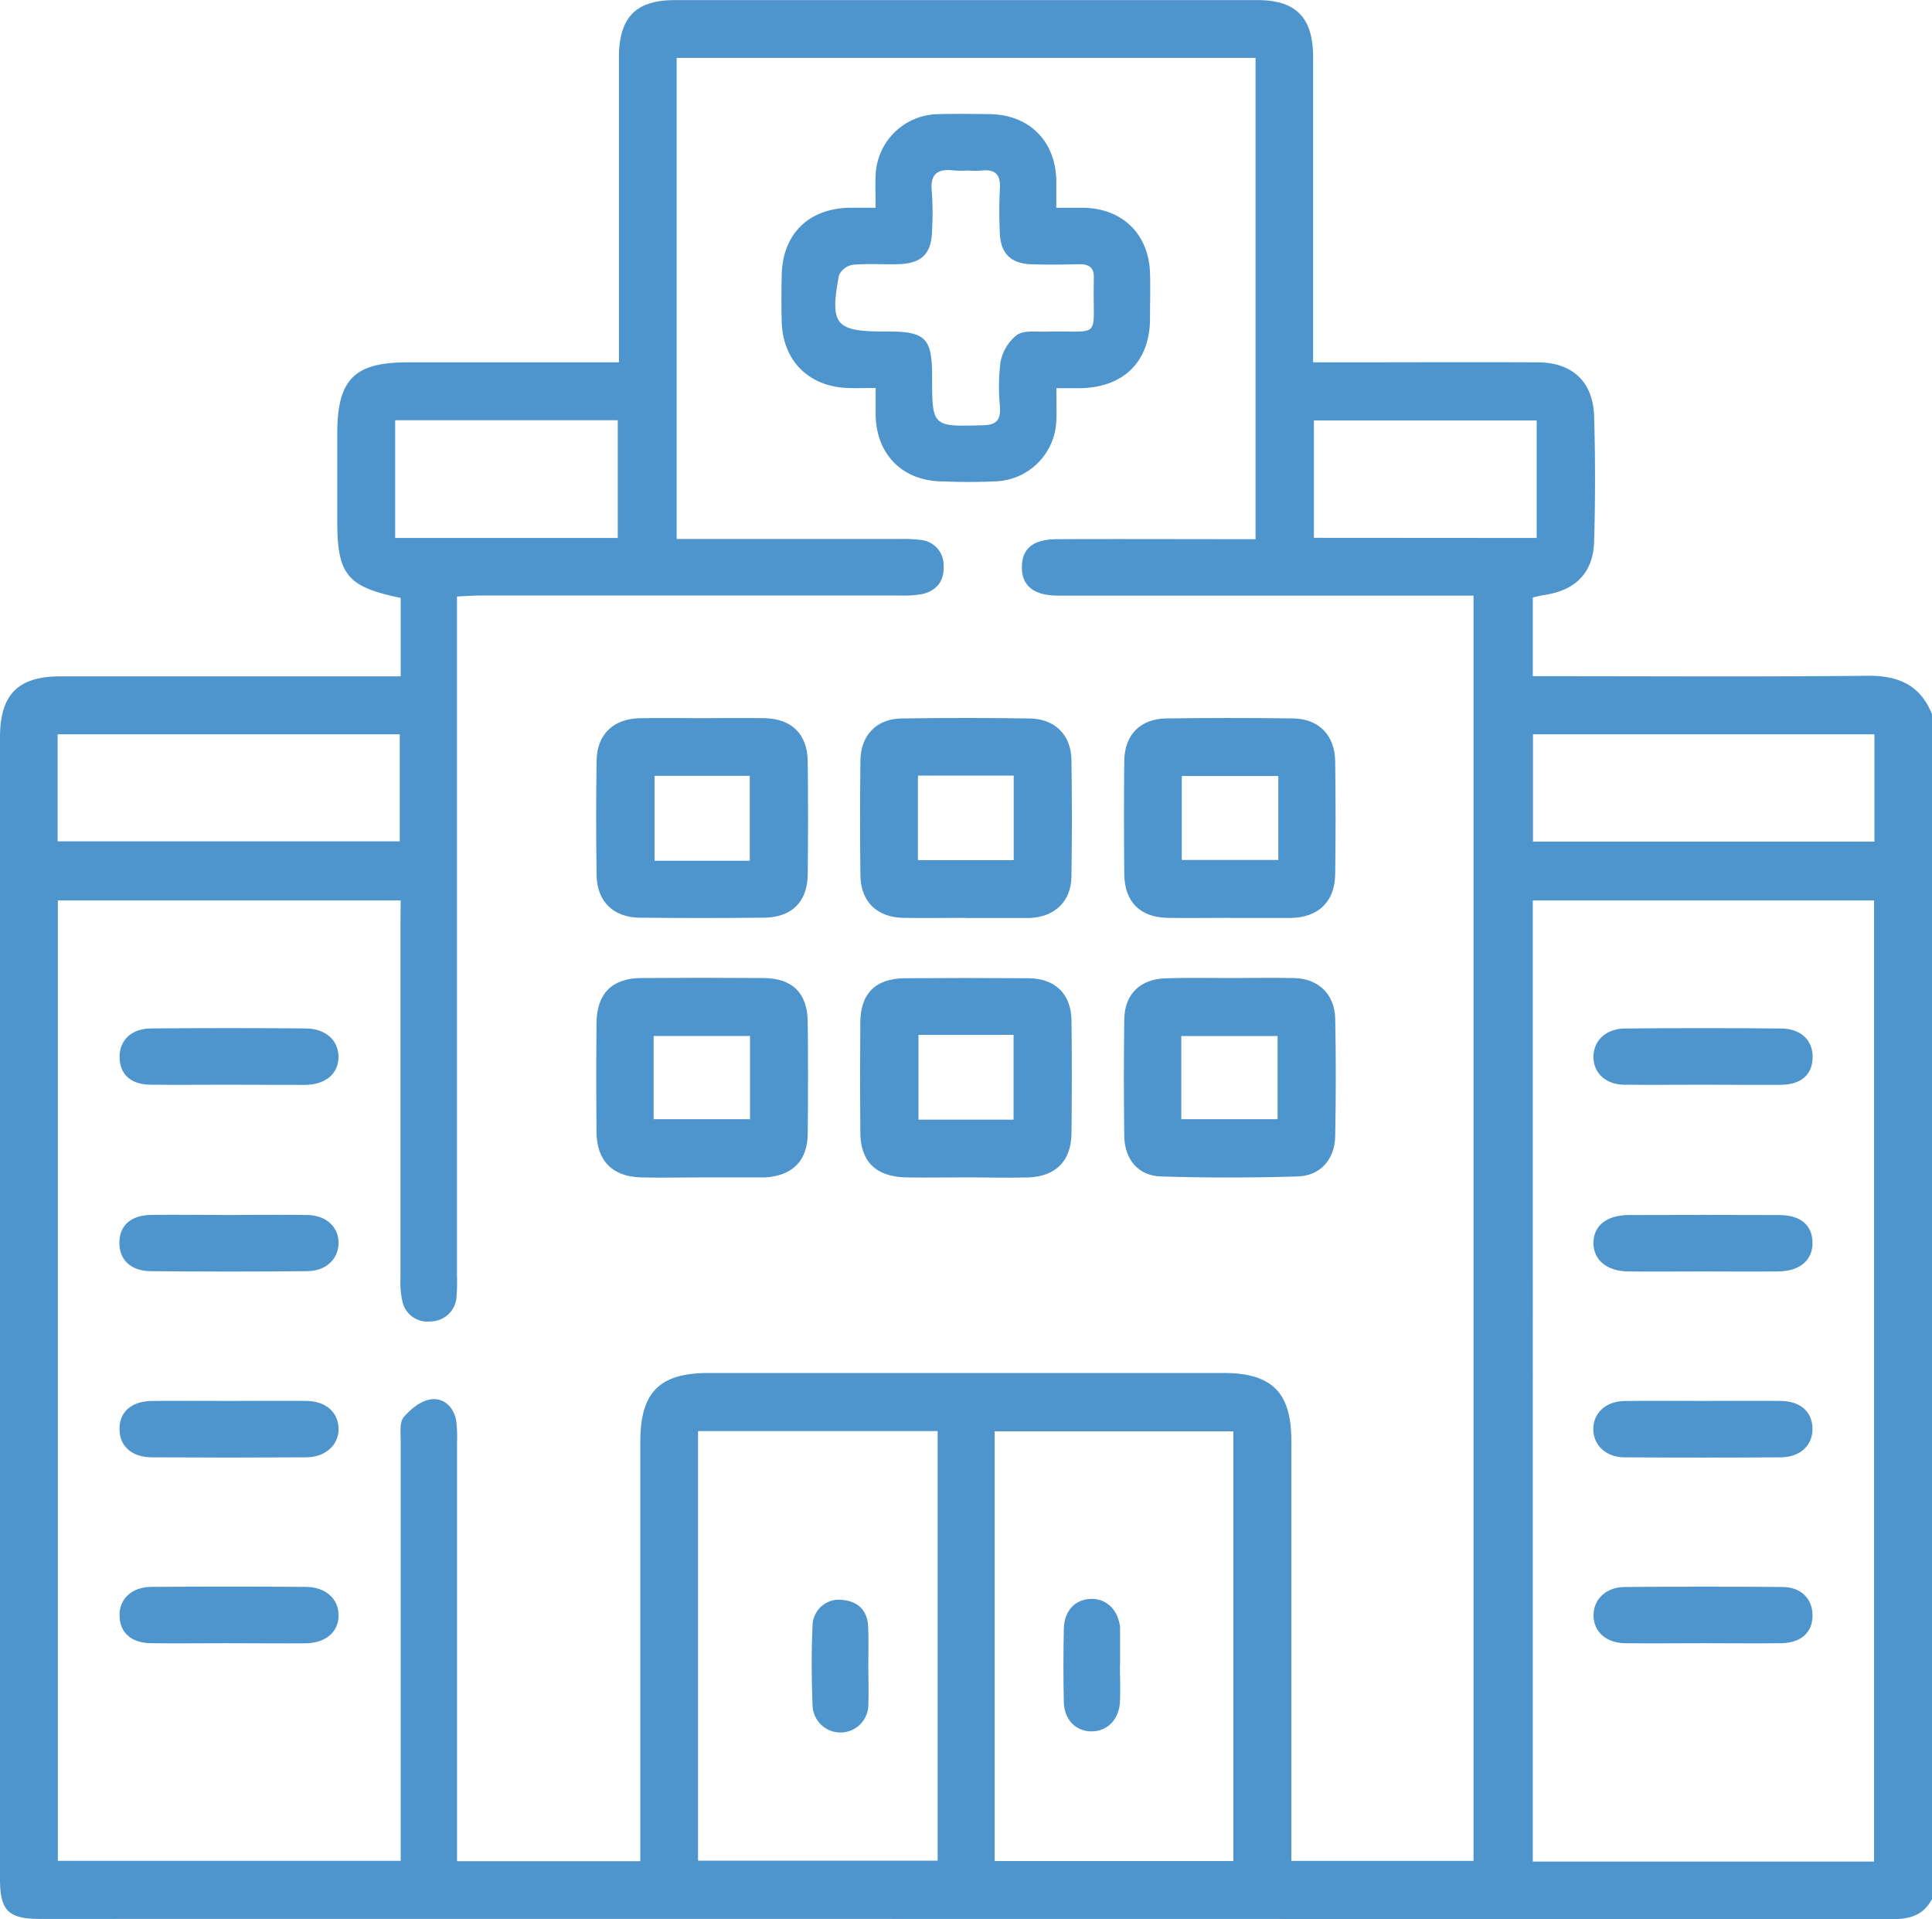 <svg xmlns="http://www.w3.org/2000/svg" viewBox="0 0 383.25 380.68"><defs><style>.cls-1{fill:#4e94cd;}</style></defs><g id="Layer_2" data-name="Layer 2"><g id="Layer_1-2" data-name="Layer 1"><path class="cls-1" d="M383.25,141.67v235c-1.64,3.17-4.33,4-7.76,4Q191.74,380.61,8,380.63c-6.37,0-8-1.62-8-7.94V146.27c0-8.5,3.56-12.11,12-12.11H79.48V118.59C68.83,116.4,66.9,114,66.9,103.27q0-8.61,0-17.22c0-10.79,3.34-14.18,14-14.18q18.9,0,37.8,0h4.08V67.12q0-27.87,0-55.76c0-7.86,3.32-11.33,11-11.34q57.83,0,115.64,0c7.71,0,11.05,3.49,11.06,11.32q0,28.07,0,56.13v4.4h4.43c13.35,0,26.7-.06,40.05,0,7,0,11.08,3.9,11.27,10.78q.35,12.33,0,24.69c-.17,6.26-3.65,9.75-9.89,10.68-.81.12-1.61.33-2.28.48v15.63h4.36c20.71,0,41.42.13,62.12-.09C376.63,134,380.94,135.91,383.25,141.67ZM79.48,178.6h-68V369.11h68v-4.73q0-39.3,0-78.59c0-1.6-.25-3.68.61-4.69,1.37-1.62,3.49-3.32,5.45-3.54,2.62-.31,4.61,1.67,5,4.54a29.43,29.43,0,0,1,.12,4.1q0,39.3,0,78.59v4.39h36.36v-4.63q0-39.3,0-78.59c0-9.78,3.78-13.61,13.53-13.62H242.76c9.54,0,13.4,3.89,13.4,13.37q0,39.48,0,79v4.41h36.14V118.14h-4.63q-38.92,0-77.84,0c-4.78,0-7.19-2-7.12-5.73s2.35-5.44,7-5.46c11.72-.05,23.45,0,35.17,0h4.18V11.49H134.23v95.42h4.29q20,0,40,0a26.75,26.75,0,0,1,4.1.19,5,5,0,0,1,4.57,5.08c.15,3-1.32,5-4.3,5.67a21.36,21.36,0,0,1-4.46.27q-41.55,0-83.08,0c-1.45,0-2.9.12-4.7.2V253a37.54,37.54,0,0,1-.08,4.11,5.19,5.19,0,0,1-5.18,5,5.06,5.06,0,0,1-5.57-4,17.24,17.24,0,0,1-.38-4.44q0-35.18,0-70.35ZM371.76,369.25V178.6h-67.7V369.25Zm-233.29-.17H186V283.86H138.47Zm58.83.07h47.36V283.91H197.3ZM79.3,145.66H11.43v21.22H79.3Zm292.53,0H304.1v21.28h67.73ZM122.54,106.71V83.35H78.39v23.36Zm182.29,0V83.41H260.64v23.27Z"></path><path class="cls-1" d="M209.55,77c0,2.49.08,4.35,0,6.2a12.51,12.51,0,0,1-12.14,12.28c-3.6.17-7.22.14-10.83,0-7.66-.22-12.72-5.41-12.88-13.1,0-1.6,0-3.2,0-5.42-2,0-3.82.06-5.63,0-7.69-.33-12.75-5.41-13-13.08-.09-3.11-.07-6.23,0-9.34.17-8.1,5.3-13.17,13.43-13.33,1.58,0,3.17,0,5.19,0,0-2.34-.07-4.3,0-6.25a12.59,12.59,0,0,1,12.5-12.32c3.36-.08,6.73-.05,10.09,0,7.84.09,13.08,5.28,13.26,13.1,0,1.61,0,3.23,0,5.48,2,0,3.79,0,5.59,0,7.64.21,12.78,5.31,13,13,.09,3,0,6,0,9C228.08,71.68,223,76.78,214.42,77,212.94,77,211.47,77,209.55,77ZM191.94,33.82a18.92,18.92,0,0,1-2.61,0c-3.31-.44-4.9.65-4.48,4.28a59.85,59.85,0,0,1,.05,7.46c-.08,4.77-2,6.74-6.87,6.85-3,.07-6-.16-8.95.12a3.68,3.68,0,0,0-2.67,2.13c-1.81,9.8-.69,11.09,9.11,11.1h.75c7.3,0,8.63,1.37,8.63,8.78,0,10.19,0,10.1,10.16,9.81,2.71-.07,3.43-1.14,3.31-3.62a39.25,39.25,0,0,1,.11-8.94,8.92,8.92,0,0,1,3.21-5.32c1.42-1,3.82-.64,5.8-.69,11.24-.27,9.27,1.83,9.48-9.78,0-.25,0-.5,0-.74.15-2.1-.88-2.89-2.91-2.85-3.24.07-6.49.13-9.72,0-3.93-.2-5.87-2.26-6-6.17a84.86,84.86,0,0,1,0-8.59c.23-3-.87-4.19-3.83-3.8A18.92,18.92,0,0,1,191.94,33.82Z"></path><path class="cls-1" d="M244,194c4.23,0,8.47-.08,12.7,0,4.8.12,8,3.14,8.16,7.92.17,7.84.15,15.7,0,23.54-.09,4.48-2.95,7.76-7.4,7.89-9.08.28-18.19.29-27.26,0-4.48-.16-7.12-3.47-7.18-8q-.15-11.58,0-23.17c.06-5,3.18-8,8.28-8.13C235.55,193.91,239.78,194,244,194Zm-9.67,28h19.1V205.5h-19.1Z"></path><path class="cls-1" d="M139.23,142.45c4.11,0,8.22-.06,12.33,0,5.49.1,8.61,3.16,8.67,8.59q.12,11.22,0,22.43c-.06,5.43-3.19,8.51-8.69,8.56q-12.33.12-24.67,0c-5.19-.06-8.44-3.22-8.52-8.4q-.18-11.38,0-22.8c.08-5.15,3.33-8.26,8.54-8.37C131,142.38,135.12,142.45,139.23,142.45Zm9.5,28.29V153.89H129.84v16.85Z"></path><path class="cls-1" d="M191.5,182.06c-4.11,0-8.23.07-12.34,0-5.22-.11-8.41-3.23-8.48-8.41q-.13-11.4,0-22.8c.06-5,3.2-8.27,8.15-8.34q12.71-.19,25.42,0c5,.07,8.22,3.25,8.29,8.21q.18,11.59,0,23.18c-.08,4.94-3.33,8-8.34,8.19H191.5Zm-9.41-28.22v16.77h19V153.84Z"></path><path class="cls-1" d="M139.39,233.54c-4.11,0-8.22.11-12.33,0-5.64-.19-8.68-3.33-8.73-9q-.1-10.84,0-21.68c.06-5.75,3.08-8.81,8.76-8.86q12.14-.09,24.29,0c5.8,0,8.8,3,8.85,8.71q.11,11,0,22.05c0,5.46-3,8.47-8.51,8.79H139.39ZM129.66,222h19.12V205.49H129.66Z"></path><path class="cls-1" d="M243.91,182.06c-4.11,0-8.22.07-12.33,0-5.44-.11-8.51-3.2-8.56-8.69-.07-7.47-.08-14.95,0-22.43.06-5.21,3.19-8.38,8.41-8.44q12.52-.16,25,0c5.16.06,8.35,3.29,8.43,8.49q.16,11.22,0,22.43c-.07,5.4-3.28,8.5-8.66,8.66H243.91Zm9.67-28.14H234.43v16.66h19.15Z"></path><path class="cls-1" d="M191.66,233.54c-4,0-8,.08-12,0-5.95-.14-9-3.19-9-9q-.09-10.83,0-21.67c0-5.75,3-8.78,8.76-8.83q12.33-.09,24.67,0c5.25.05,8.39,3.14,8.46,8.36.1,7.47.08,14.95,0,22.42-.06,5.43-3.09,8.54-8.58,8.73C199.88,233.66,195.77,233.54,191.66,233.54Zm-9.46-28.27v16.82h18.86V205.27Z"></path><path class="cls-1" d="M45.51,277.88c5.1,0,10.2-.05,15.3,0,3.8.05,6.24,2.21,6.35,5.41s-2.47,5.75-6.4,5.78q-15.3.09-30.6,0c-4.05,0-6.47-2.24-6.46-5.65s2.41-5.5,6.51-5.54C35.31,277.84,40.41,277.88,45.51,277.88Z"></path><path class="cls-1" d="M44.91,215.16c-5,0-9.95.05-14.92,0-4,0-6.18-2-6.27-5.36S26,204,30,204q15.3-.14,30.6,0c4,0,6.56,2.39,6.55,5.66s-2.51,5.48-6.58,5.53C55.36,215.2,50.13,215.16,44.91,215.16Z"></path><path class="cls-1" d="M45.31,241c5.22,0,10.44-.07,15.66,0,3.76.07,6.2,2.37,6.19,5.54s-2.45,5.56-6.21,5.6q-15.48.16-31,0c-4.07,0-6.38-2.36-6.27-5.81.1-3.3,2.32-5.28,6.29-5.35C35.11,240.92,40.21,241,45.31,241Z"></path><path class="cls-1" d="M44.9,325.94c-5,0-9.95.06-14.92,0-3.94-.06-6.18-2.06-6.27-5.38s2.3-5.76,6.31-5.79q15.3-.12,30.6,0c4,0,6.55,2.38,6.54,5.66s-2.51,5.48-6.59,5.53C55.35,326,50.12,325.94,44.9,325.94Z"></path><path class="cls-1" d="M337.93,277.88c5.1,0,10.2-.05,15.3,0,3.89.05,6.2,2.08,6.31,5.37s-2.3,5.79-6.27,5.82q-15.5.1-31,0c-3.72,0-6.2-2.42-6.21-5.59s2.45-5.52,6.17-5.58C327.48,277.82,332.7,277.88,337.93,277.88Z"></path><path class="cls-1" d="M337.58,215.16c-5.1,0-10.2.05-15.3,0-3.75,0-6.19-2.32-6.19-5.52s2.46-5.59,6.19-5.63q15.48-.15,31,0c4,0,6.4,2.4,6.29,5.82s-2.33,5.3-6.28,5.35C348,215.21,342.8,215.16,337.58,215.16Z"></path><path class="cls-1" d="M337.92,252.2c-5,0-9.95.05-14.92,0-4.3-.06-6.92-2.29-6.91-5.67s2.59-5.5,7-5.52q14.91-.06,29.83,0c4.26,0,6.55,2,6.63,5.39s-2.33,5.72-6.69,5.79C347.86,252.26,342.89,252.2,337.92,252.2Z"></path><path class="cls-1" d="M338,325.94c-5.22,0-10.45.06-15.67,0-3.77-.06-6.2-2.31-6.22-5.5s2.45-5.62,6.16-5.65q15.67-.13,31.34,0c3.75,0,6,2.46,5.94,5.76s-2.3,5.33-6.25,5.39C348.18,326,343.08,325.94,338,325.94Z"></path><path class="cls-1" d="M172.25,330.5c0,2.49.1,5,0,7.45a5.53,5.53,0,0,1-11.06.34c-.22-5.32-.24-10.68,0-16a5.23,5.23,0,0,1,5.9-4.94c3.18.3,5,2.14,5.12,5.33C172.34,325.28,172.24,327.9,172.25,330.5Z"></path><path class="cls-1" d="M222.16,330.25c0,2.48.13,5,0,7.45-.23,3.48-2.6,5.75-5.67,5.73s-5.38-2.29-5.46-5.83c-.11-4.85-.1-9.7,0-14.54.08-3.57,2.25-5.83,5.38-5.91s5.41,2.2,5.78,5.64q0,.38,0,.75v6.71Z"></path></g></g></svg>